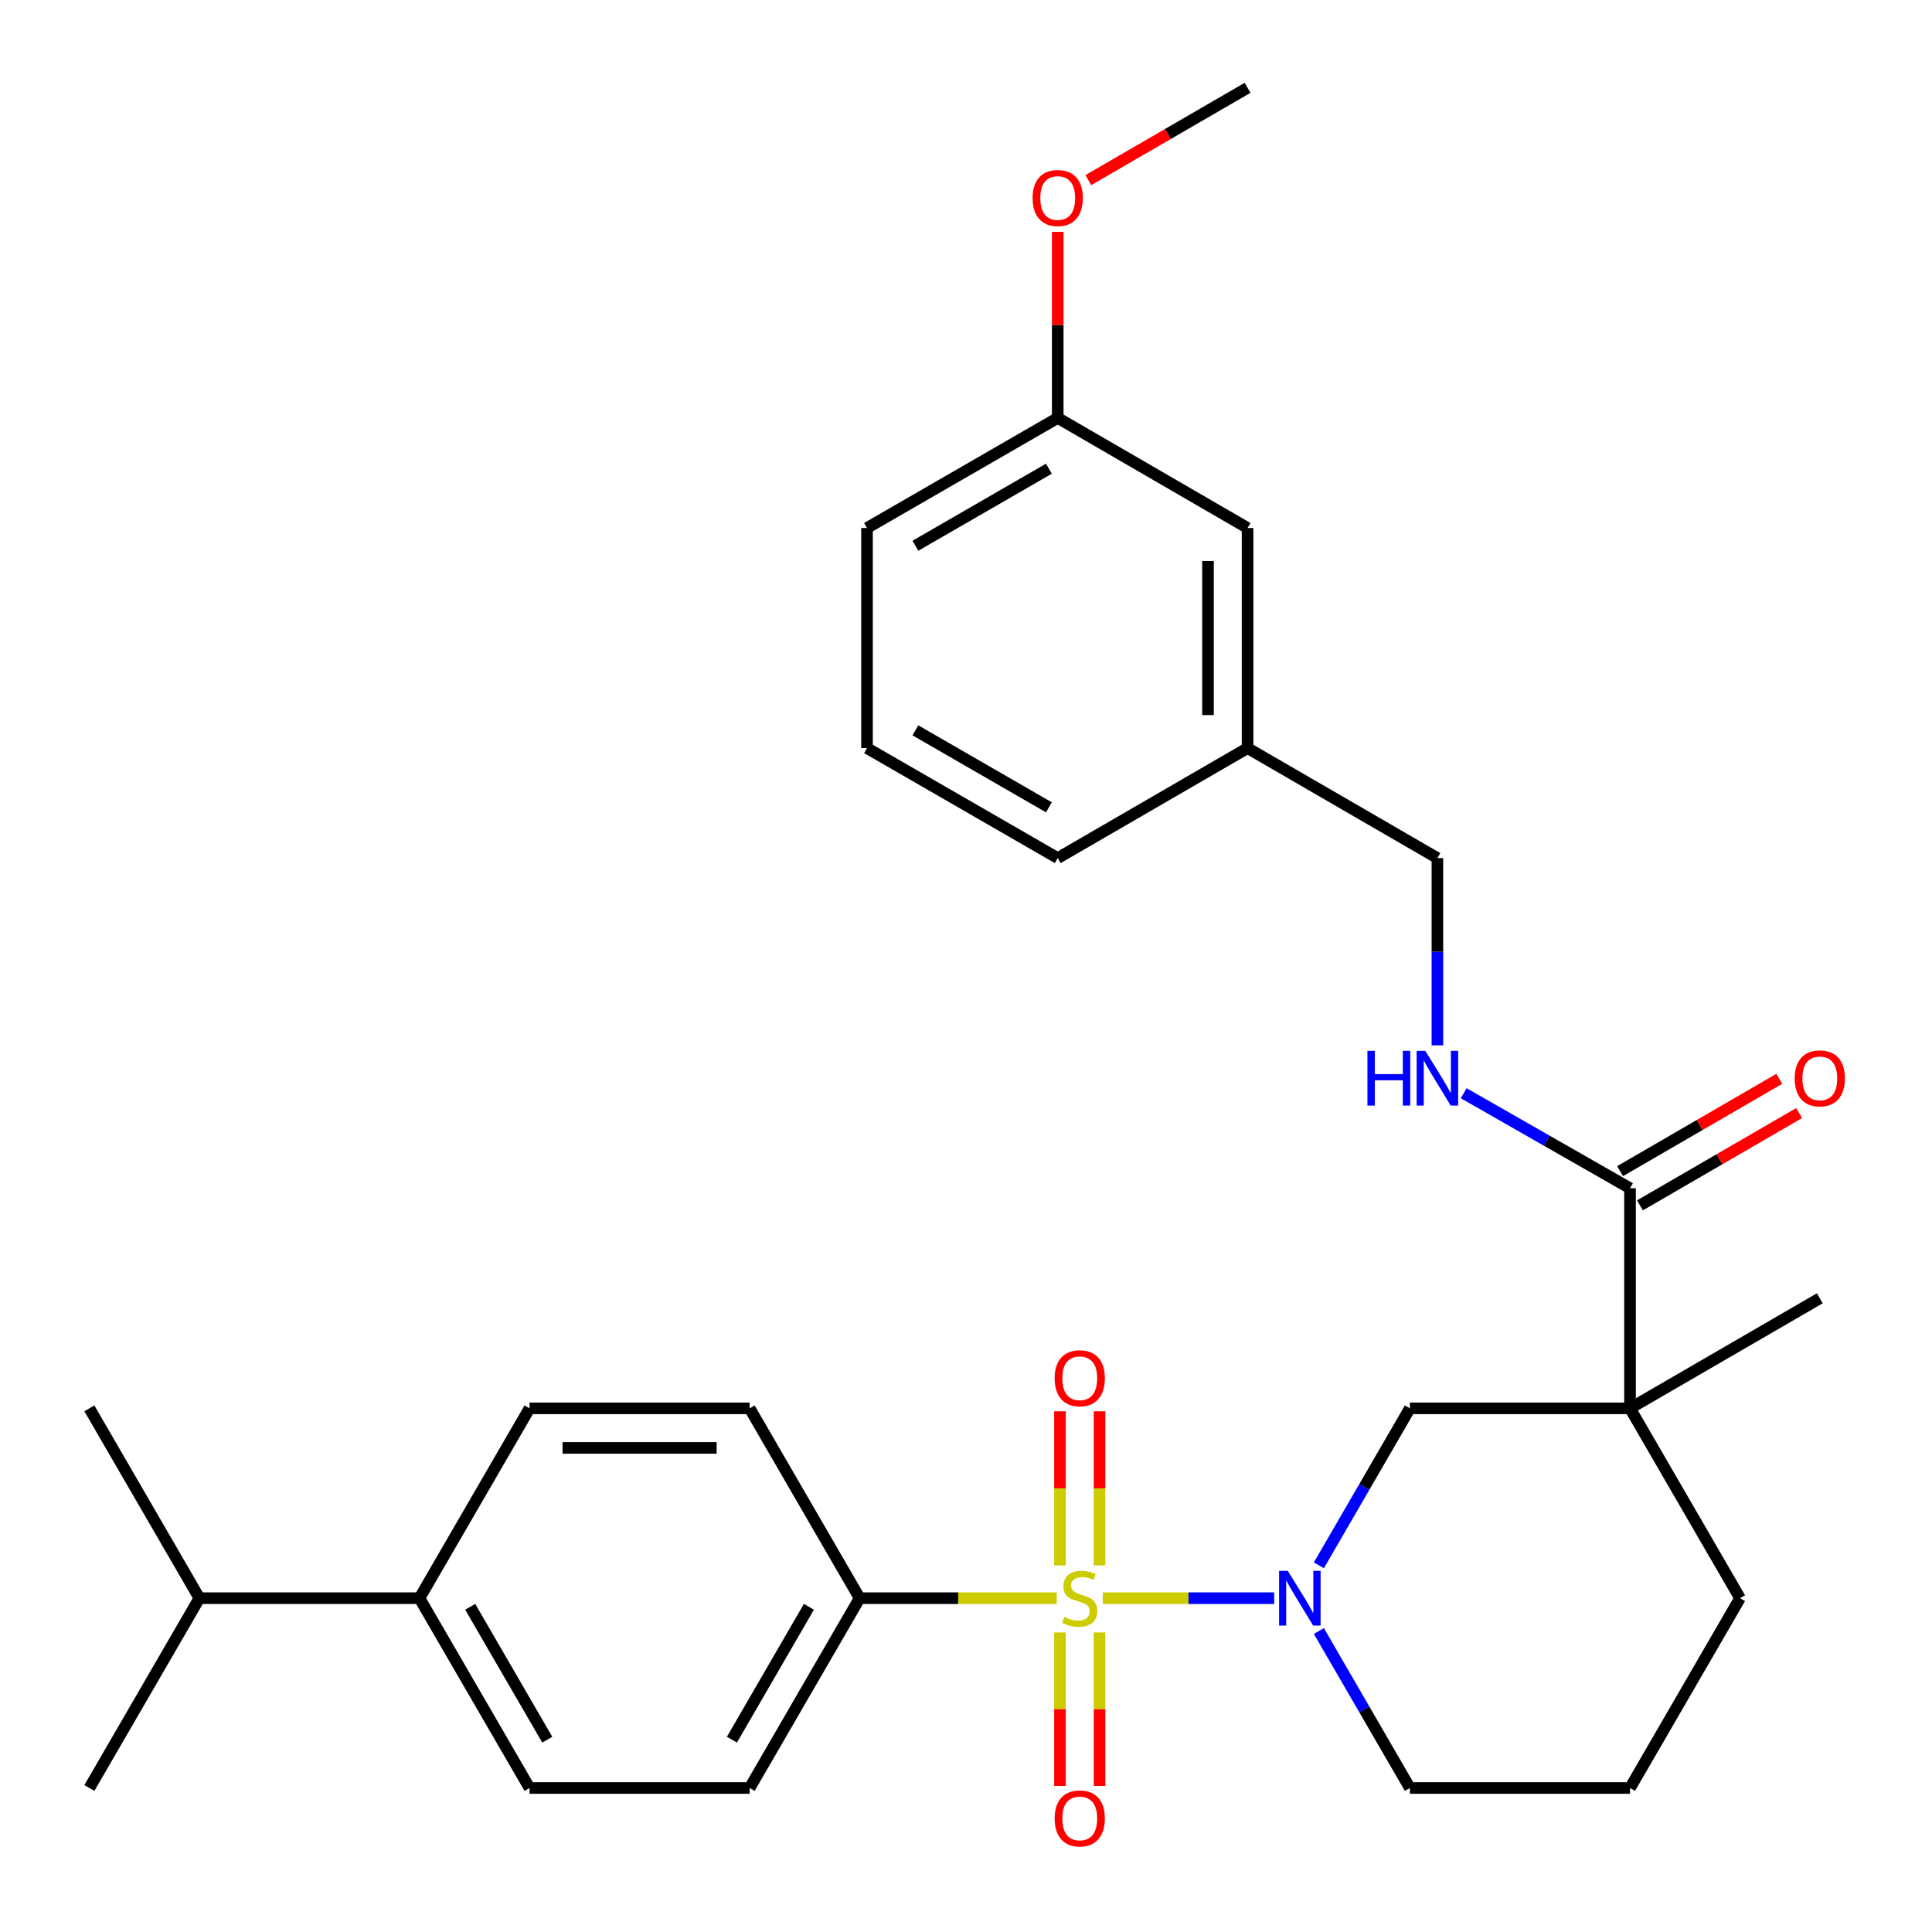 <?xml version='1.0' encoding='iso-8859-1'?>
<svg version='1.1' baseProfile='full'
              xmlns='http://www.w3.org/2000/svg'
                      xmlns:rdkit='http://www.rdkit.org/xml'
                      xmlns:xlink='http://www.w3.org/1999/xlink'
                  xml:space='preserve'
width='1000px' height='1000px' viewBox='0 0 1000 1000'>
<!-- END OF HEADER -->
<rect style='opacity:1.0;fill:#FFFFFF;stroke:none' width='1000' height='1000' x='0' y='0'> </rect>
<path class='bond-0' d='M 570.806,827.214 L 615.156,827.214' style='fill:none;fill-rule:evenodd;stroke:#CCCC00;stroke-width:6px;stroke-linecap:butt;stroke-linejoin:miter;stroke-opacity:1' />
<path class='bond-0' d='M 615.156,827.214 L 659.505,827.214' style='fill:none;fill-rule:evenodd;stroke:#0000FF;stroke-width:6px;stroke-linecap:butt;stroke-linejoin:miter;stroke-opacity:1' />
<path class='bond-4' d='M 546.95,827.214 L 495.95,827.214' style='fill:none;fill-rule:evenodd;stroke:#CCCC00;stroke-width:6px;stroke-linecap:butt;stroke-linejoin:miter;stroke-opacity:1' />
<path class='bond-4' d='M 495.95,827.214 L 444.951,827.214' style='fill:none;fill-rule:evenodd;stroke:#000000;stroke-width:6px;stroke-linecap:butt;stroke-linejoin:miter;stroke-opacity:1' />
<path class='bond-5' d='M 548.638,844.942 L 548.638,884.674' style='fill:none;fill-rule:evenodd;stroke:#CCCC00;stroke-width:6px;stroke-linecap:butt;stroke-linejoin:miter;stroke-opacity:1' />
<path class='bond-5' d='M 548.638,884.674 L 548.638,924.405' style='fill:none;fill-rule:evenodd;stroke:#FF0000;stroke-width:6px;stroke-linecap:butt;stroke-linejoin:miter;stroke-opacity:1' />
<path class='bond-5' d='M 569.119,844.942 L 569.119,884.674' style='fill:none;fill-rule:evenodd;stroke:#CCCC00;stroke-width:6px;stroke-linecap:butt;stroke-linejoin:miter;stroke-opacity:1' />
<path class='bond-5' d='M 569.119,884.674 L 569.119,924.405' style='fill:none;fill-rule:evenodd;stroke:#FF0000;stroke-width:6px;stroke-linecap:butt;stroke-linejoin:miter;stroke-opacity:1' />
<path class='bond-6' d='M 569.119,810.246 L 569.119,770.363' style='fill:none;fill-rule:evenodd;stroke:#CCCC00;stroke-width:6px;stroke-linecap:butt;stroke-linejoin:miter;stroke-opacity:1' />
<path class='bond-6' d='M 569.119,770.363 L 569.119,730.481' style='fill:none;fill-rule:evenodd;stroke:#FF0000;stroke-width:6px;stroke-linecap:butt;stroke-linejoin:miter;stroke-opacity:1' />
<path class='bond-6' d='M 548.638,810.246 L 548.638,770.363' style='fill:none;fill-rule:evenodd;stroke:#CCCC00;stroke-width:6px;stroke-linecap:butt;stroke-linejoin:miter;stroke-opacity:1' />
<path class='bond-6' d='M 548.638,770.363 L 548.638,730.481' style='fill:none;fill-rule:evenodd;stroke:#FF0000;stroke-width:6px;stroke-linecap:butt;stroke-linejoin:miter;stroke-opacity:1' />
<path class='bond-3' d='M 682.649,810.214 L 706.201,769.584' style='fill:none;fill-rule:evenodd;stroke:#0000FF;stroke-width:6px;stroke-linecap:butt;stroke-linejoin:miter;stroke-opacity:1' />
<path class='bond-3' d='M 706.201,769.584 L 729.753,728.953' style='fill:none;fill-rule:evenodd;stroke:#000000;stroke-width:6px;stroke-linecap:butt;stroke-linejoin:miter;stroke-opacity:1' />
<path class='bond-15' d='M 682.65,844.213 L 706.202,884.838' style='fill:none;fill-rule:evenodd;stroke:#0000FF;stroke-width:6px;stroke-linecap:butt;stroke-linejoin:miter;stroke-opacity:1' />
<path class='bond-15' d='M 706.202,884.838 L 729.753,925.463' style='fill:none;fill-rule:evenodd;stroke:#000000;stroke-width:6px;stroke-linecap:butt;stroke-linejoin:miter;stroke-opacity:1' />
<path class='bond-1' d='M 843.692,728.953 L 729.753,728.953' style='fill:none;fill-rule:evenodd;stroke:#000000;stroke-width:6px;stroke-linecap:butt;stroke-linejoin:miter;stroke-opacity:1' />
<path class='bond-2' d='M 843.692,728.953 L 843.692,615.037' style='fill:none;fill-rule:evenodd;stroke:#000000;stroke-width:6px;stroke-linecap:butt;stroke-linejoin:miter;stroke-opacity:1' />
<path class='bond-17' d='M 843.692,728.953 L 941.93,671.995' style='fill:none;fill-rule:evenodd;stroke:#000000;stroke-width:6px;stroke-linecap:butt;stroke-linejoin:miter;stroke-opacity:1' />
<path class='bond-31' d='M 843.692,728.953 L 900.639,827.214' style='fill:none;fill-rule:evenodd;stroke:#000000;stroke-width:6px;stroke-linecap:butt;stroke-linejoin:miter;stroke-opacity:1' />
<path class='bond-7' d='M 843.692,615.037 L 800.651,590.446' style='fill:none;fill-rule:evenodd;stroke:#000000;stroke-width:6px;stroke-linecap:butt;stroke-linejoin:miter;stroke-opacity:1' />
<path class='bond-7' d='M 800.651,590.446 L 757.609,565.855' style='fill:none;fill-rule:evenodd;stroke:#0000FF;stroke-width:6px;stroke-linecap:butt;stroke-linejoin:miter;stroke-opacity:1' />
<path class='bond-8' d='M 848.829,623.896 L 890.028,600.008' style='fill:none;fill-rule:evenodd;stroke:#000000;stroke-width:6px;stroke-linecap:butt;stroke-linejoin:miter;stroke-opacity:1' />
<path class='bond-8' d='M 890.028,600.008 L 931.227,576.121' style='fill:none;fill-rule:evenodd;stroke:#FF0000;stroke-width:6px;stroke-linecap:butt;stroke-linejoin:miter;stroke-opacity:1' />
<path class='bond-8' d='M 838.556,606.178 L 879.755,582.291' style='fill:none;fill-rule:evenodd;stroke:#000000;stroke-width:6px;stroke-linecap:butt;stroke-linejoin:miter;stroke-opacity:1' />
<path class='bond-8' d='M 879.755,582.291 L 920.955,558.403' style='fill:none;fill-rule:evenodd;stroke:#FF0000;stroke-width:6px;stroke-linecap:butt;stroke-linejoin:miter;stroke-opacity:1' />
<path class='bond-10' d='M 444.951,827.214 L 388.015,728.953' style='fill:none;fill-rule:evenodd;stroke:#000000;stroke-width:6px;stroke-linecap:butt;stroke-linejoin:miter;stroke-opacity:1' />
<path class='bond-11' d='M 444.951,827.214 L 388.015,925.463' style='fill:none;fill-rule:evenodd;stroke:#000000;stroke-width:6px;stroke-linecap:butt;stroke-linejoin:miter;stroke-opacity:1' />
<path class='bond-11' d='M 418.69,831.682 L 378.835,900.457' style='fill:none;fill-rule:evenodd;stroke:#000000;stroke-width:6px;stroke-linecap:butt;stroke-linejoin:miter;stroke-opacity:1' />
<path class='bond-14' d='M 743.998,541.07 L 743.998,492.611' style='fill:none;fill-rule:evenodd;stroke:#0000FF;stroke-width:6px;stroke-linecap:butt;stroke-linejoin:miter;stroke-opacity:1' />
<path class='bond-14' d='M 743.998,492.611 L 743.998,444.151' style='fill:none;fill-rule:evenodd;stroke:#000000;stroke-width:6px;stroke-linecap:butt;stroke-linejoin:miter;stroke-opacity:1' />
<path class='bond-9' d='M 217.118,827.214 L 274.087,925.463' style='fill:none;fill-rule:evenodd;stroke:#000000;stroke-width:6px;stroke-linecap:butt;stroke-linejoin:miter;stroke-opacity:1' />
<path class='bond-9' d='M 243.38,831.678 L 283.259,900.452' style='fill:none;fill-rule:evenodd;stroke:#000000;stroke-width:6px;stroke-linecap:butt;stroke-linejoin:miter;stroke-opacity:1' />
<path class='bond-19' d='M 217.118,827.214 L 103.213,827.214' style='fill:none;fill-rule:evenodd;stroke:#000000;stroke-width:6px;stroke-linecap:butt;stroke-linejoin:miter;stroke-opacity:1' />
<path class='bond-30' d='M 217.118,827.214 L 274.087,728.953' style='fill:none;fill-rule:evenodd;stroke:#000000;stroke-width:6px;stroke-linecap:butt;stroke-linejoin:miter;stroke-opacity:1' />
<path class='bond-12' d='M 388.015,728.953 L 274.087,728.953' style='fill:none;fill-rule:evenodd;stroke:#000000;stroke-width:6px;stroke-linecap:butt;stroke-linejoin:miter;stroke-opacity:1' />
<path class='bond-12' d='M 370.926,749.434 L 291.176,749.434' style='fill:none;fill-rule:evenodd;stroke:#000000;stroke-width:6px;stroke-linecap:butt;stroke-linejoin:miter;stroke-opacity:1' />
<path class='bond-13' d='M 388.015,925.463 L 274.087,925.463' style='fill:none;fill-rule:evenodd;stroke:#000000;stroke-width:6px;stroke-linecap:butt;stroke-linejoin:miter;stroke-opacity:1' />
<path class='bond-20' d='M 743.998,444.151 L 645.738,387.215' style='fill:none;fill-rule:evenodd;stroke:#000000;stroke-width:6px;stroke-linecap:butt;stroke-linejoin:miter;stroke-opacity:1' />
<path class='bond-23' d='M 729.753,925.463 L 843.692,925.463' style='fill:none;fill-rule:evenodd;stroke:#000000;stroke-width:6px;stroke-linecap:butt;stroke-linejoin:miter;stroke-opacity:1' />
<path class='bond-16' d='M 900.639,827.214 L 843.692,925.463' style='fill:none;fill-rule:evenodd;stroke:#000000;stroke-width:6px;stroke-linecap:butt;stroke-linejoin:miter;stroke-opacity:1' />
<path class='bond-18' d='M 645.738,273.287 L 645.738,387.215' style='fill:none;fill-rule:evenodd;stroke:#000000;stroke-width:6px;stroke-linecap:butt;stroke-linejoin:miter;stroke-opacity:1' />
<path class='bond-18' d='M 625.258,290.377 L 625.258,370.126' style='fill:none;fill-rule:evenodd;stroke:#000000;stroke-width:6px;stroke-linecap:butt;stroke-linejoin:miter;stroke-opacity:1' />
<path class='bond-21' d='M 645.738,273.287 L 547.478,216.318' style='fill:none;fill-rule:evenodd;stroke:#000000;stroke-width:6px;stroke-linecap:butt;stroke-linejoin:miter;stroke-opacity:1' />
<path class='bond-27' d='M 103.213,827.214 L 46.254,728.953' style='fill:none;fill-rule:evenodd;stroke:#000000;stroke-width:6px;stroke-linecap:butt;stroke-linejoin:miter;stroke-opacity:1' />
<path class='bond-28' d='M 103.213,827.214 L 46.254,925.463' style='fill:none;fill-rule:evenodd;stroke:#000000;stroke-width:6px;stroke-linecap:butt;stroke-linejoin:miter;stroke-opacity:1' />
<path class='bond-25' d='M 645.738,387.215 L 547.478,444.151' style='fill:none;fill-rule:evenodd;stroke:#000000;stroke-width:6px;stroke-linecap:butt;stroke-linejoin:miter;stroke-opacity:1' />
<path class='bond-22' d='M 547.478,216.318 L 547.478,168.169' style='fill:none;fill-rule:evenodd;stroke:#000000;stroke-width:6px;stroke-linecap:butt;stroke-linejoin:miter;stroke-opacity:1' />
<path class='bond-22' d='M 547.478,168.169 L 547.478,120.02' style='fill:none;fill-rule:evenodd;stroke:#FF0000;stroke-width:6px;stroke-linecap:butt;stroke-linejoin:miter;stroke-opacity:1' />
<path class='bond-32' d='M 547.478,216.318 L 448.762,273.287' style='fill:none;fill-rule:evenodd;stroke:#000000;stroke-width:6px;stroke-linecap:butt;stroke-linejoin:miter;stroke-opacity:1' />
<path class='bond-32' d='M 542.907,242.602 L 473.807,282.48' style='fill:none;fill-rule:evenodd;stroke:#000000;stroke-width:6px;stroke-linecap:butt;stroke-linejoin:miter;stroke-opacity:1' />
<path class='bond-29' d='M 563.317,93.231 L 604.528,69.343' style='fill:none;fill-rule:evenodd;stroke:#FF0000;stroke-width:6px;stroke-linecap:butt;stroke-linejoin:miter;stroke-opacity:1' />
<path class='bond-29' d='M 604.528,69.343 L 645.738,45.455' style='fill:none;fill-rule:evenodd;stroke:#000000;stroke-width:6px;stroke-linecap:butt;stroke-linejoin:miter;stroke-opacity:1' />
<path class='bond-24' d='M 448.762,387.215 L 547.478,444.151' style='fill:none;fill-rule:evenodd;stroke:#000000;stroke-width:6px;stroke-linecap:butt;stroke-linejoin:miter;stroke-opacity:1' />
<path class='bond-24' d='M 473.802,378.015 L 542.903,417.869' style='fill:none;fill-rule:evenodd;stroke:#000000;stroke-width:6px;stroke-linecap:butt;stroke-linejoin:miter;stroke-opacity:1' />
<path class='bond-26' d='M 448.762,387.215 L 448.762,273.287' style='fill:none;fill-rule:evenodd;stroke:#000000;stroke-width:6px;stroke-linecap:butt;stroke-linejoin:miter;stroke-opacity:1' />
<path  class='atom-0' d='M 550.878 836.934
Q 551.198 837.054, 552.518 837.614
Q 553.838 838.174, 555.278 838.534
Q 556.758 838.854, 558.198 838.854
Q 560.878 838.854, 562.438 837.574
Q 563.998 836.254, 563.998 833.974
Q 563.998 832.414, 563.198 831.454
Q 562.438 830.494, 561.238 829.974
Q 560.038 829.454, 558.038 828.854
Q 555.518 828.094, 553.998 827.374
Q 552.518 826.654, 551.438 825.134
Q 550.398 823.614, 550.398 821.054
Q 550.398 817.494, 552.798 815.294
Q 555.238 813.094, 560.038 813.094
Q 563.318 813.094, 567.038 814.654
L 566.118 817.734
Q 562.718 816.334, 560.158 816.334
Q 557.398 816.334, 555.878 817.494
Q 554.358 818.614, 554.398 820.574
Q 554.398 822.094, 555.158 823.014
Q 555.958 823.934, 557.078 824.454
Q 558.238 824.974, 560.158 825.574
Q 562.718 826.374, 564.238 827.174
Q 565.758 827.974, 566.838 829.614
Q 567.958 831.214, 567.958 833.974
Q 567.958 837.894, 565.318 840.014
Q 562.718 842.094, 558.358 842.094
Q 555.838 842.094, 553.918 841.534
Q 552.038 841.014, 549.798 840.094
L 550.878 836.934
' fill='#CCCC00'/>
<path  class='atom-1' d='M 666.535 813.054
L 675.815 828.054
Q 676.735 829.534, 678.215 832.214
Q 679.695 834.894, 679.775 835.054
L 679.775 813.054
L 683.535 813.054
L 683.535 841.374
L 679.655 841.374
L 669.695 824.974
Q 668.535 823.054, 667.295 820.854
Q 666.095 818.654, 665.735 817.974
L 665.735 841.374
L 662.055 841.374
L 662.055 813.054
L 666.535 813.054
' fill='#0000FF'/>
<path  class='atom-6' d='M 545.878 941.21
Q 545.878 934.41, 549.238 930.61
Q 552.598 926.81, 558.878 926.81
Q 565.158 926.81, 568.518 930.61
Q 571.878 934.41, 571.878 941.21
Q 571.878 948.09, 568.478 952.01
Q 565.078 955.89, 558.878 955.89
Q 552.638 955.89, 549.238 952.01
Q 545.878 948.13, 545.878 941.21
M 558.878 952.69
Q 563.198 952.69, 565.518 949.81
Q 567.878 946.89, 567.878 941.21
Q 567.878 935.65, 565.518 932.85
Q 563.198 930.01, 558.878 930.01
Q 554.558 930.01, 552.198 932.81
Q 549.878 935.61, 549.878 941.21
Q 549.878 946.93, 552.198 949.81
Q 554.558 952.69, 558.878 952.69
' fill='#FF0000'/>
<path  class='atom-7' d='M 545.878 713.377
Q 545.878 706.577, 549.238 702.777
Q 552.598 698.977, 558.878 698.977
Q 565.158 698.977, 568.518 702.777
Q 571.878 706.577, 571.878 713.377
Q 571.878 720.257, 568.478 724.177
Q 565.078 728.057, 558.878 728.057
Q 552.638 728.057, 549.238 724.177
Q 545.878 720.297, 545.878 713.377
M 558.878 724.857
Q 563.198 724.857, 565.518 721.977
Q 567.878 719.057, 567.878 713.377
Q 567.878 707.817, 565.518 705.017
Q 563.198 702.177, 558.878 702.177
Q 554.558 702.177, 552.198 704.977
Q 549.878 707.777, 549.878 713.377
Q 549.878 719.097, 552.198 721.977
Q 554.558 724.857, 558.878 724.857
' fill='#FF0000'/>
<path  class='atom-8' d='M 707.778 543.919
L 711.618 543.919
L 711.618 555.959
L 726.098 555.959
L 726.098 543.919
L 729.938 543.919
L 729.938 572.239
L 726.098 572.239
L 726.098 559.159
L 711.618 559.159
L 711.618 572.239
L 707.778 572.239
L 707.778 543.919
' fill='#0000FF'/>
<path  class='atom-8' d='M 737.738 543.919
L 747.018 558.919
Q 747.938 560.399, 749.418 563.079
Q 750.898 565.759, 750.978 565.919
L 750.978 543.919
L 754.738 543.919
L 754.738 572.239
L 750.858 572.239
L 740.898 555.839
Q 739.738 553.919, 738.498 551.719
Q 737.298 549.519, 736.938 548.839
L 736.938 572.239
L 733.258 572.239
L 733.258 543.919
L 737.738 543.919
' fill='#0000FF'/>
<path  class='atom-9' d='M 928.93 558.159
Q 928.93 551.359, 932.29 547.559
Q 935.65 543.759, 941.93 543.759
Q 948.21 543.759, 951.57 547.559
Q 954.93 551.359, 954.93 558.159
Q 954.93 565.039, 951.53 568.959
Q 948.13 572.839, 941.93 572.839
Q 935.69 572.839, 932.29 568.959
Q 928.93 565.079, 928.93 558.159
M 941.93 569.639
Q 946.25 569.639, 948.57 566.759
Q 950.93 563.839, 950.93 558.159
Q 950.93 552.599, 948.57 549.799
Q 946.25 546.959, 941.93 546.959
Q 937.61 546.959, 935.25 549.759
Q 932.93 552.559, 932.93 558.159
Q 932.93 563.879, 935.25 566.759
Q 937.61 569.639, 941.93 569.639
' fill='#FF0000'/>
<path  class='atom-23' d='M 534.478 102.493
Q 534.478 95.693, 537.838 91.893
Q 541.198 88.093, 547.478 88.093
Q 553.758 88.093, 557.118 91.893
Q 560.478 95.693, 560.478 102.493
Q 560.478 109.373, 557.078 113.293
Q 553.678 117.173, 547.478 117.173
Q 541.238 117.173, 537.838 113.293
Q 534.478 109.413, 534.478 102.493
M 547.478 113.973
Q 551.798 113.973, 554.118 111.093
Q 556.478 108.173, 556.478 102.493
Q 556.478 96.933, 554.118 94.133
Q 551.798 91.293, 547.478 91.293
Q 543.158 91.293, 540.798 94.093
Q 538.478 96.893, 538.478 102.493
Q 538.478 108.213, 540.798 111.093
Q 543.158 113.973, 547.478 113.973
' fill='#FF0000'/>
</svg>
